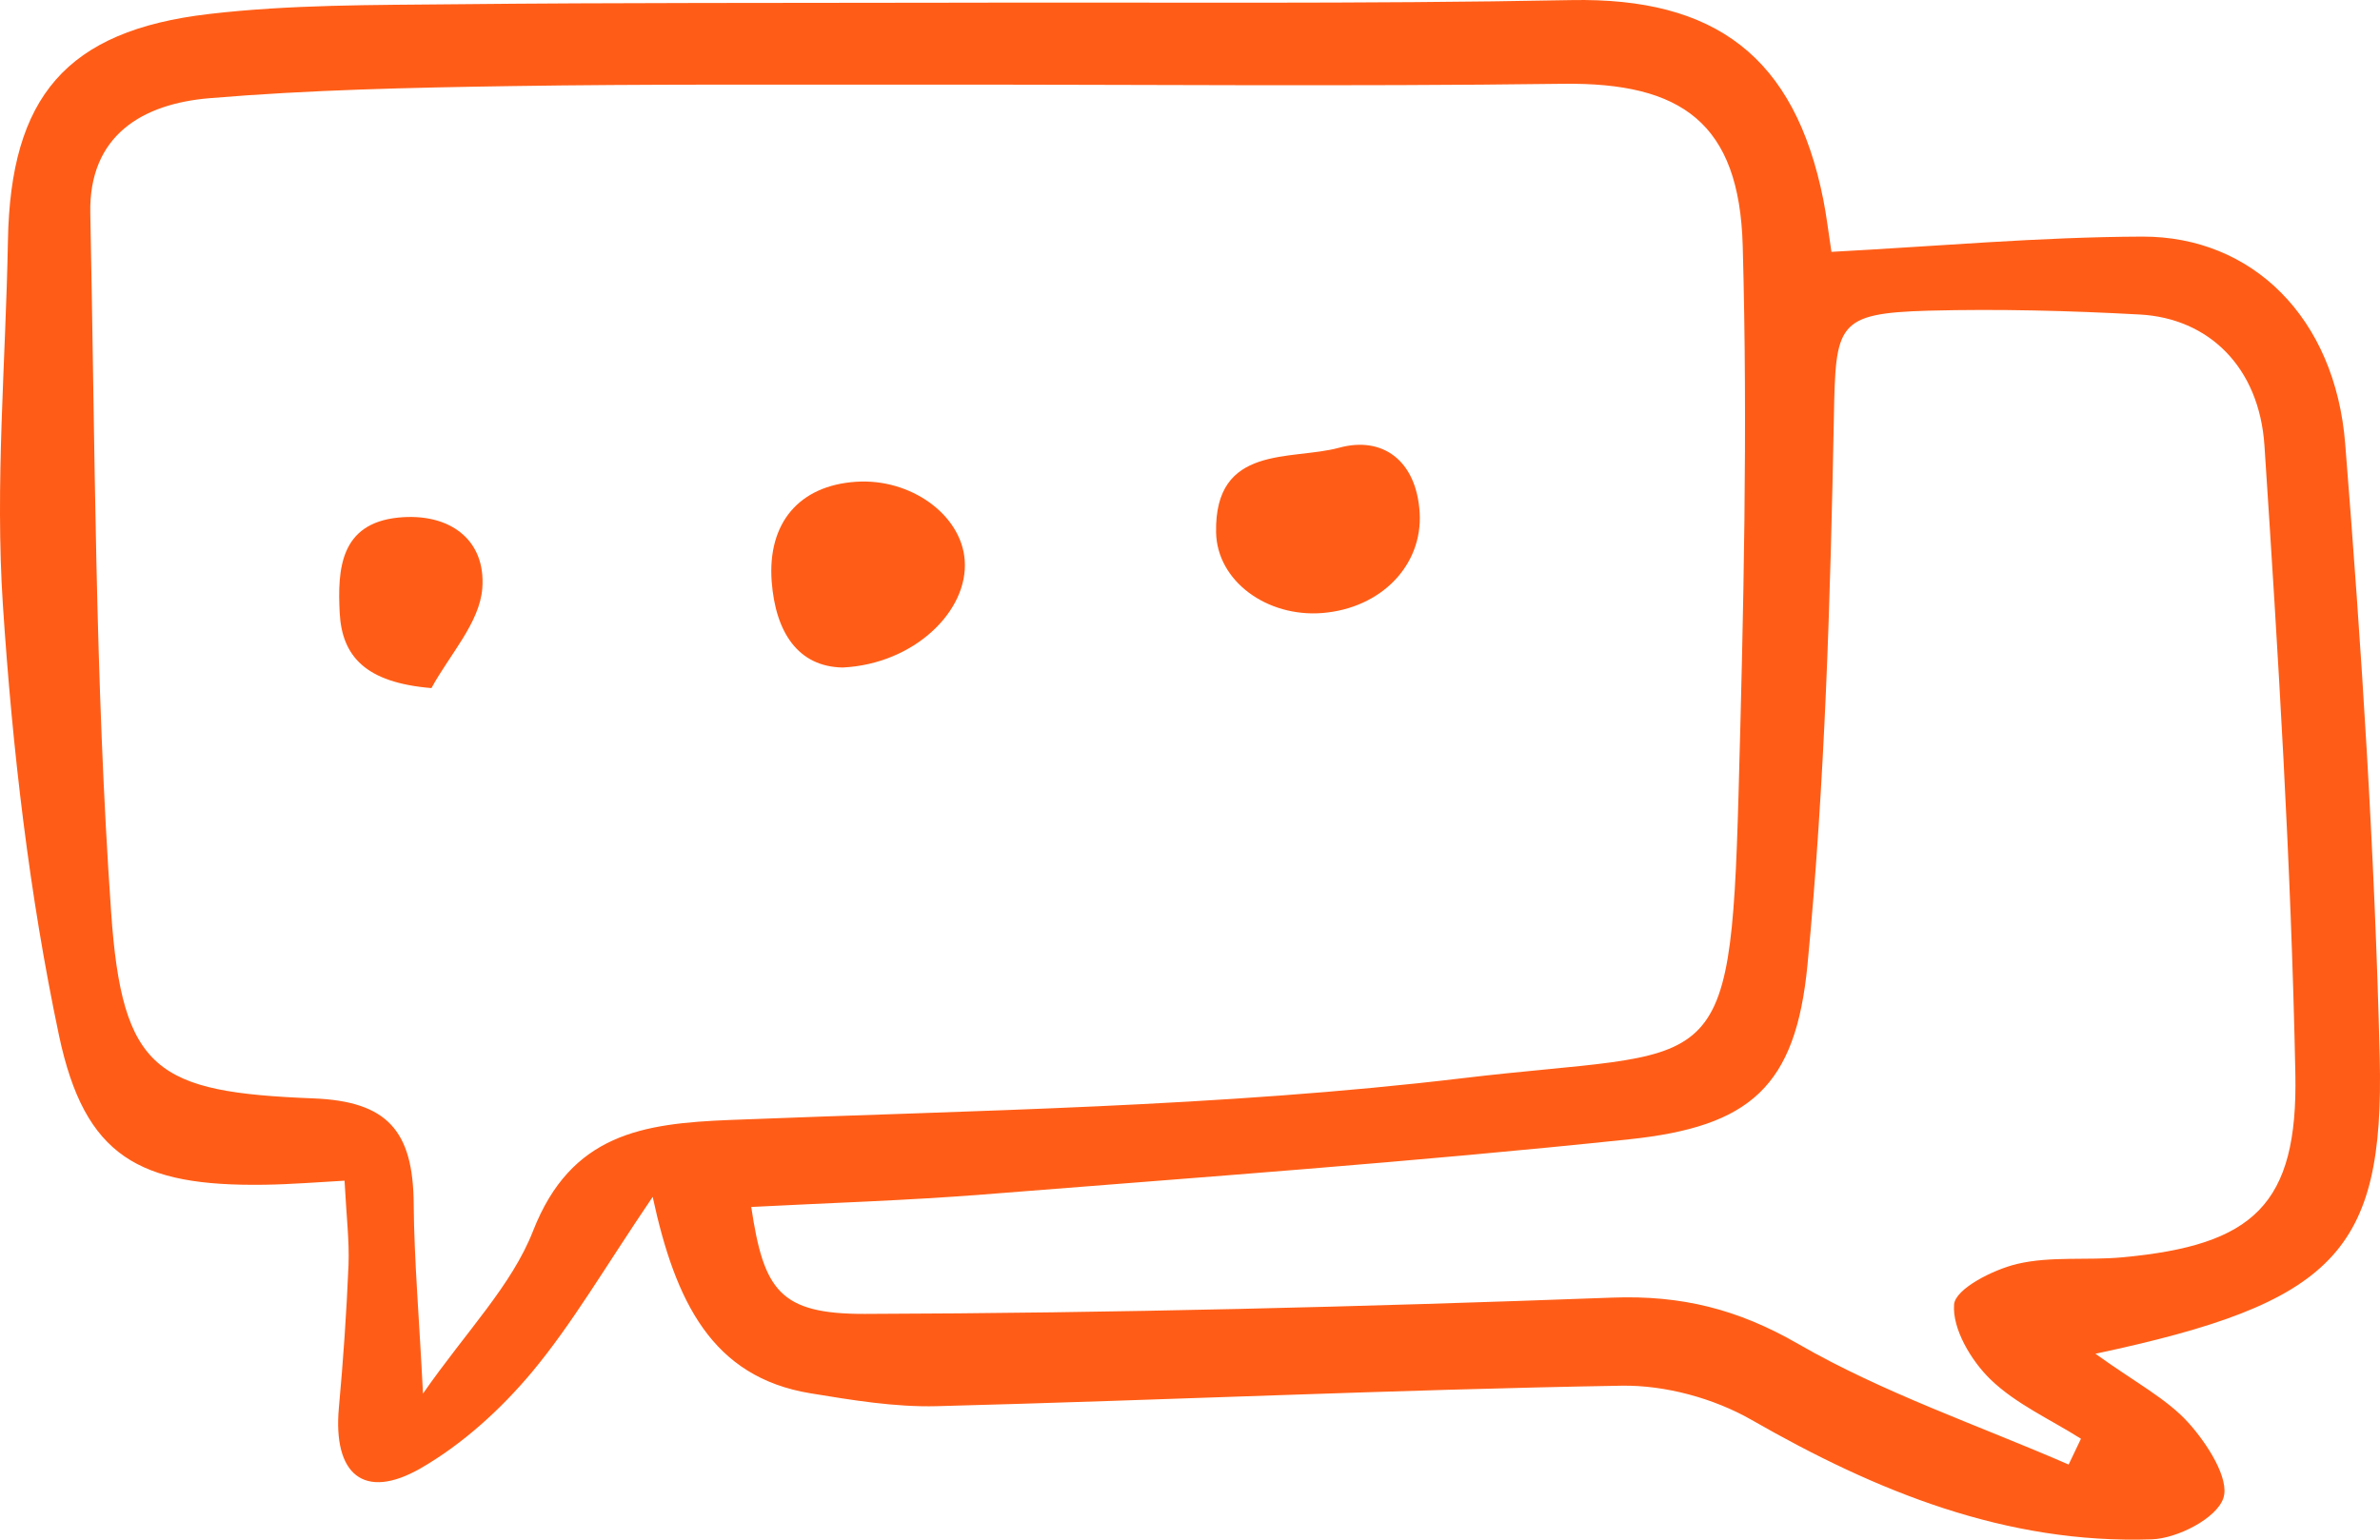 <svg width="51" height="33" viewBox="0 0 51 33" fill="none" xmlns="http://www.w3.org/2000/svg">
<path d="M13.986 25.653C12.959 27.167 12.269 28.365 11.398 29.41C10.728 30.21 9.91 30.954 9.016 31.469C7.796 32.17 7.131 31.599 7.262 30.169C7.355 29.152 7.426 28.133 7.468 27.113C7.488 26.606 7.425 26.096 7.383 25.306C6.816 25.337 6.24 25.385 5.663 25.393C2.982 25.431 1.817 24.796 1.265 22.197C0.626 19.171 0.266 16.062 0.062 12.968C-0.109 10.378 0.123 7.76 0.17 5.156C0.226 2.082 1.414 0.657 4.478 0.3C6.222 0.096 7.994 0.109 9.757 0.091C13.238 0.055 16.72 0.066 20.201 0.058C24.692 0.045 29.183 0.089 33.672 0.002C36.748 -0.057 38.46 1.21 39.072 4.284C39.139 4.625 39.18 4.972 39.245 5.398C41.508 5.278 43.706 5.079 45.904 5.071C48.267 5.064 50.04 6.815 50.254 9.509C50.604 13.885 50.888 18.274 50.994 22.663C51.094 26.84 50.014 27.929 44.902 29.015C45.768 29.639 46.43 29.978 46.898 30.498C47.293 30.936 47.784 31.696 47.643 32.111C47.497 32.545 46.656 32.975 46.108 32.993C42.991 33.098 40.217 31.971 37.541 30.437C36.728 29.97 35.683 29.685 34.749 29.7C29.855 29.784 24.967 30.011 20.073 30.139C19.174 30.162 18.26 30.009 17.367 29.863C15.26 29.517 14.472 27.903 13.986 25.653ZM9.064 29.869C10.001 28.523 10.965 27.554 11.423 26.382C12.239 24.299 13.774 24.078 15.652 24.004C20.888 23.797 26.15 23.729 31.343 23.109C36.783 22.459 37.08 23.308 37.254 17.035C37.362 13.115 37.453 9.188 37.344 5.27C37.272 2.637 36.035 1.763 33.493 1.796C28.856 1.857 24.219 1.809 19.582 1.814C16.71 1.817 13.835 1.801 10.962 1.845C8.8 1.878 6.635 1.924 4.483 2.105C3.073 2.224 1.9 2.885 1.935 4.574C2.038 9.567 2.033 14.571 2.381 19.546C2.617 22.961 3.36 23.41 6.713 23.542C8.297 23.604 8.855 24.231 8.865 25.808C8.875 27.011 8.981 28.214 9.064 29.869ZM44.328 31.39C44.416 31.207 44.504 31.02 44.592 30.837C43.938 30.422 43.197 30.093 42.651 29.563C42.236 29.16 41.833 28.479 41.873 27.959C41.901 27.623 42.709 27.213 43.225 27.09C43.95 26.919 44.731 27.019 45.483 26.948C48.283 26.69 49.244 25.829 49.186 23.007C49.096 18.519 48.819 14.033 48.524 9.552C48.413 7.865 47.326 6.82 45.851 6.741C44.343 6.659 42.83 6.619 41.319 6.659C39.351 6.715 39.336 6.95 39.298 8.928C39.222 12.848 39.107 16.778 38.732 20.678C38.48 23.29 37.506 24.146 34.91 24.419C30.303 24.904 25.681 25.235 21.065 25.602C19.413 25.732 17.757 25.783 16.098 25.869C16.365 27.656 16.707 28.166 18.532 28.161C23.872 28.145 29.213 28.01 34.55 27.812C36.025 27.758 37.236 28.056 38.535 28.806C40.36 29.858 42.389 30.546 44.328 31.39Z" fill="#FF5D17"/>
<path d="M18.056 14.307C17.102 14.289 16.619 13.555 16.536 12.464C16.443 11.203 17.13 10.407 18.341 10.326C19.511 10.247 20.599 11.029 20.672 12.003C20.757 13.099 19.584 14.233 18.056 14.307Z" fill="#FF5D17"/>
<path d="M28.334 13.139C27.151 13.233 26.079 12.456 26.059 11.411C26.023 9.514 27.67 9.876 28.697 9.596C29.633 9.341 30.353 9.876 30.421 10.985C30.489 12.117 29.596 13.037 28.334 13.139Z" fill="#FF5D17"/>
<path d="M9.245 14.748C7.838 14.631 7.327 14.072 7.279 13.132C7.232 12.204 7.287 11.218 8.538 11.093C9.623 10.986 10.416 11.557 10.335 12.609C10.28 13.346 9.631 14.037 9.245 14.748Z" fill="#FF5D17"/>
</svg>
